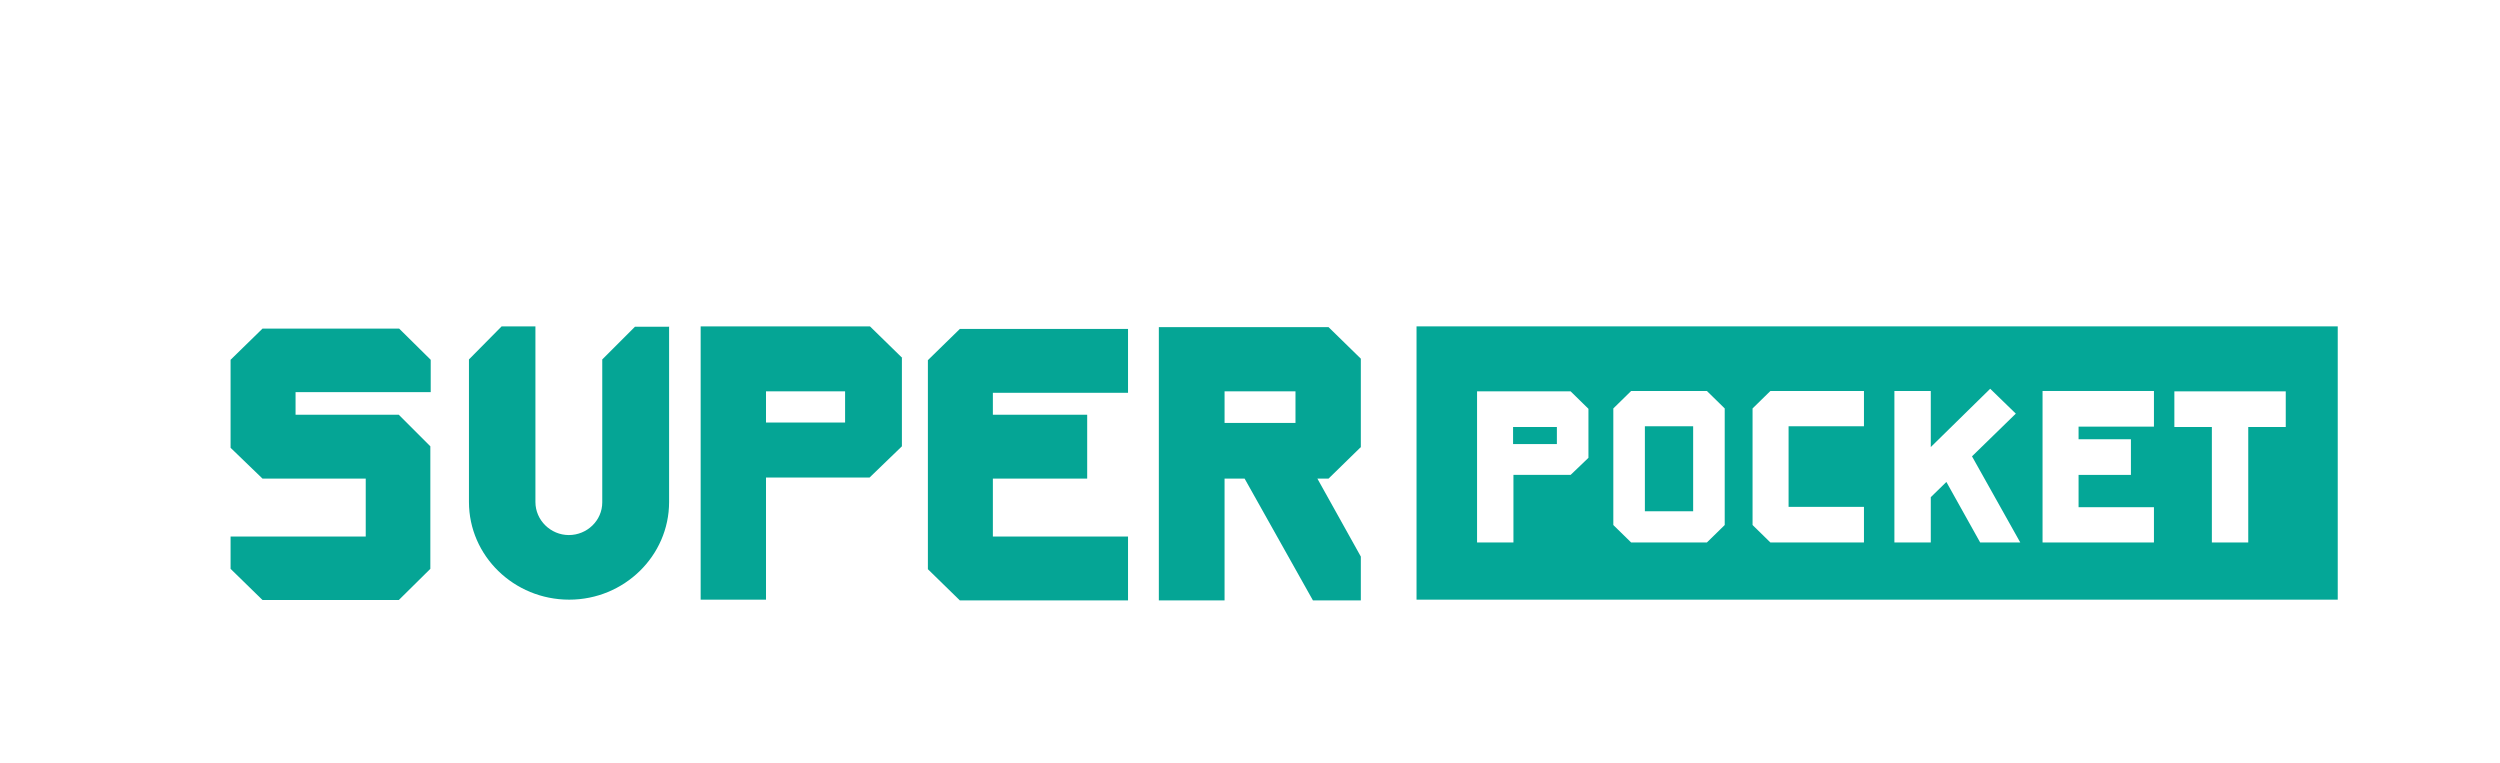 <?xml version="1.0" encoding="UTF-8"?> <svg xmlns="http://www.w3.org/2000/svg" xmlns:xlink="http://www.w3.org/1999/xlink" id="Layer_1" version="1.1" viewBox="0 0 673.3 205.5"><defs><style> .st0 { fill: none; } .st1 { fill: #04a797; } .st2 { isolation: isolate; } .st3 { clip-path: url(#clippath-1); } .st4 { clip-path: url(#clippath-3); } .st5 { clip-path: url(#clippath-2); } .st6 { fill: #fff; } .st7 { fill: #05a595; } .st8 { clip-path: url(#clippath); } </style><clipPath id="clippath"><rect class="st0" y="64.6" width="673.3" height="140.9"></rect></clipPath><clipPath id="clippath-1"><rect class="st0" y="64.6" width="673.3" height="140.9"></rect></clipPath><clipPath id="clippath-2"><rect class="st0" y="64.6" width="673.3" height="140.9"></rect></clipPath><clipPath id="clippath-3"><rect class="st0" x="58" width="245.9" height="39.9"></rect></clipPath></defs><g id="Group_3503"><g id="Group_3499"><g class="st8"><g id="Group_329"><g id="Group_326"><g class="st3"><g id="Group_325"><image id="Rectangle_124" class="st2" width="526" height="110" transform="translate(0 64.6) scale(1.3)"></image></g></g></g><path id="Path_197" class="st6" d="M21.1,64.6l-8.1,35.7.8,3.8-3.4,10.7,27.8,9-1.7,14.9,3.7,6.8-2.6,3.1-3.6,16.2,6.3,8.3-.8,9.4,617.9,2.4-.6-18.2,2.5-24.7-1.3-14.2-2-6.8,7.4-15.4-3-5.2-.3-6.4-4.9-9,4-10.7-2.2-9.9H21.1Z"></path><rect id="Rectangle_126" class="st1" x="381.5" y="87.9" width="248.1" height="73.6"></rect><path id="Path_198" class="st6" d="M419.3,119.6h-11.8v-4.6h11.8v4.6ZM397.8,105.3v40.8h9.8v-18.2h15.4c0,0,0,0,0,0l4.8-4.6v-13.2l-4.8-4.7h-25.2Z"></path><path id="Path_199" class="st6" d="M456,137.7h-13v-22.9h13v22.9ZM439.3,105.3l-4.8,4.7v31.4l4.8,4.7h20.4l4.8-4.7v-31.4l-4.8-4.7h-20.4Z"></path><path id="Path_200" class="st6" d="M472,110v31.4l4.8,4.7h25.2v-9.6h-20.3v-21.7h20.3v-9.5h-25.2l-4.8,4.7Z"></path><path id="Path_201" class="st6" d="M542.9,111.4l-3.4-3.3-3.5-3.4-16,15.7v-15.1h-9.8v40.8h9.8v-12.2l4.2-4.1,9.1,16.3h10.8l-13-23.2,11.8-11.5Z"></path><path id="Path_202" class="st6" d="M585.6,105.4v9.6h10.1v31.1h9.8v-31.1h10.1v-9.6h-29.9Z"></path><path id="Path_203" class="st6" d="M554.9,105.3h-4.8v40.8h30v-9.5h-20.3v-8.7h14.1v-9.6h-14.1v-3.4h20.3v-9.6h-25.2Z"></path><path id="Path_204" class="st7" d="M79.6,105.5v6.2h27.8l8.5,8.5v33l-8.5,8.4h-36.7l-8.6-8.4v-8.7h36.4v-15.6h-27.8l-8.6-8.3v-23.7l8.6-8.4h36.8l8.5,8.4v8.7h-36.4Z"></path><g id="Group_328"><g class="st5"><g id="Group_327"><path id="Path_205" class="st7" d="M180.2,87.9v47.3c0,14.5-12.1,26.3-26.9,26.3h0c-14.9,0-27-11.8-27-26.3v-38.4l8.8-8.9h9.1v47.3c0,4.9,4.1,8.9,9,8.9,0,0,0,0,0,0h0c4.9,0,9-3.9,9-8.8v-38.5l8.8-8.8h9.1,0Z"></path><path id="Path_206" class="st7" d="M227.6,105.4h-21.3v8.4h21.3v-8.4ZM242.9,96.4v23.8l-8.7,8.4h-27.9v32.9h-17.6v-73.6h45.6l8.7,8.5Z"></path><path id="Path_207" class="st7" d="M267.4,105.5v6.2h25.4v17.2h-25.4v15.6h36.4v17.2h-45.3l-8.6-8.4v-56.3l8.6-8.4h45.3v17.2h-36.4Z"></path><path id="Path_208" class="st7" d="M348.9,105.4h-19.1v8.5h19.1v-8.5ZM357.8,128.9h-3l11.7,21v11.8h-12.9l-18.4-32.8h-5.4v32.8h-17.7v-73.6h45.7l8.7,8.5v23.9h-.1l-8.6,8.4Z"></path></g></g></g></g></g></g><g class="st2"><path class="st6" d="M329.2,37.6V2.3h7.4v28.6h10.4v6.7h-17.7Z"></path><path class="st6" d="M362.4,30.9v6.7h-12.3v-6.7h2.4V9h-2.4V2.3h12.3v6.7h-2.4v21.9h2.4Z"></path><path class="st6" d="M383.9,2.3h8.5v35.3h-6.8V15.6l-5.5,22h-2.2l-5.5-22v22h-6.8V2.3h8.5l4.9,17.6,4.9-17.6Z"></path><path class="st6" d="M408.4,30.9v6.7h-12.3v-6.7h2.4V9h-2.4V2.3h12.3v6.7h-2.4v21.9h2.4Z"></path><path class="st6" d="M432.6,9h-6.7v28.6h-7.4V9h-6.9V2.3h21v6.7Z"></path><path class="st6" d="M435.6,2.3h17.1v6.7h-9.8v6.8h9.3v6.6h-9.2v8.5h10v6.7h-17.4V2.3Z"></path><path class="st6" d="M455.7,2.3h15.2l5.7,5.6v24.8l-5,4.9h-15.9V2.3ZM469.1,30.9V9h-6.1v21.9h6.1Z"></path><path class="st6" d="M490.9,2.3h17.1v6.7h-9.8v6.8h9.3v6.6h-9.2v8.5h10v6.7h-17.4V2.3Z"></path><path class="st6" d="M511,2.3h15.2l5.7,5.6v24.8l-5,4.9h-15.9V2.3ZM524.4,30.9V9h-6.1v21.9h6.1Z"></path><path class="st6" d="M547.1,30.9v6.7h-12.3v-6.7h2.4V9h-2.4V2.3h12.3v6.7h-2.4v21.9h2.4Z"></path><path class="st6" d="M571.3,9h-6.7v28.6h-7.4V9h-6.9V2.3h21v6.7Z"></path><path class="st6" d="M586.6,30.9v6.7h-12.3v-6.7h2.4V9h-2.4V2.3h12.3v6.7h-2.4v21.9h2.4Z"></path><path class="st6" d="M589.7,2.3h21.3v35.3h-21.3V2.3ZM597.2,30.9h6.5V9h-6.5v21.9Z"></path><path class="st6" d="M628.8,22.6V2.3h7v35.3h-7.3l-7.2-20.3v20.3h-6.9V2.3h7.3l7.2,20.3Z"></path></g><g id="Group_3502"><g class="st4"><g id="Group_3501"><path id="Path_1990" class="st6" d="M261.4,0c-14.6,0-26.5,4.5-26.5,19.8s11.9,20.1,26.5,20.1,26.5-3.5,26.5-20.1C287.9,4.2,276,0,261.4,0M261.4,29.7c-8,0-11.3-4.4-11.3-9.7s4.2-9.3,11.3-9.3,11.3,3.9,11.3,9.3-3.8,9.7-11.3,9.7"></path><path id="Path_1991" class="st6" d="M290.2,2.2h-2.2V.7h6.2v1.5h-2.2v6.5h-1.8V2.2Z"></path><path id="Path_1992" class="st6" d="M302,5.6c0-1,0-2.1,0-3.3h0c-.3,1-.6,2.2-.9,3.1l-1,3.1h-1.4l-.9-3.1c-.3-.9-.5-2.1-.7-3.2h0c0,1.1,0,2.3-.1,3.3l-.2,3.1h-1.7l.5-8.1h2.4l.8,2.7c.3.9.5,1.9.7,2.9h0c.2-.9.5-2,.8-2.9l.9-2.7h2.4l.4,8.1h-1.8v-3.1Z"></path><path id="Path_1993" class="st6" d="M155.5,35.7l-13.1-30.8c-.4-.9,0-1.9.9-2.3.2,0,.5-.1.7-.1V.7h-25.8v1.8c1,0,1.8.8,1.8,1.8,0,.2,0,.5-.1.7l-13.1,30.8c-.4,1-1.4,1.7-2.6,1.7h0v1.8h19.9v-1.8c-.5,0-.9-.4-.9-.9h0v-1.3h16v1.3c0,.5-.4.9-.9.9h-.4v1.8h19.9v-1.8h0c-1.1,0-2.1-.7-2.6-1.7M126.5,25.4l4.7-11.1,4.7,11.1h-9.4Z"></path><path id="Path_1994" class="st6" d="M179.7,4.8v30.3c0,1.3,1.1,2.4,2.4,2.3h0v1.8h-20.7v-1.8c1.4,0,2.6-1.2,2.6-2.6V5c0-1.4-1.2-2.6-2.6-2.6V.7h20.7v1.8c-1.3,0-2.4,1-2.4,2.3h0"></path><path id="Path_1995" class="st6" d="M101.2,14.3h-1.2s-1.4-3.1-5.9-3.1h-6.6v23.7c0,1.4,1.2,2.6,2.6,2.6h0v1.8h-20.7v-1.8c1.4,0,2.6-1.2,2.6-2.6V11.1h-6.7c-4.6,0-5.9,3.1-5.9,3.1h-1.2l.3-13.6h42.5l.3,13.6Z"></path><path id="Path_1996" class="st6" d="M230.1,14.3h-1.2s-1.4-3.1-5.9-3.1h-6.6v23.7c0,1.4,1.2,2.6,2.6,2.6h0v1.8h-20.7v-1.8c1.4,0,2.6-1.2,2.6-2.6V11.1h-6.7c-4.6,0-5.9,3.1-5.9,3.1h-1.2l.3-13.6h42.5l.3,13.6Z"></path></g></g></g></g></svg> 